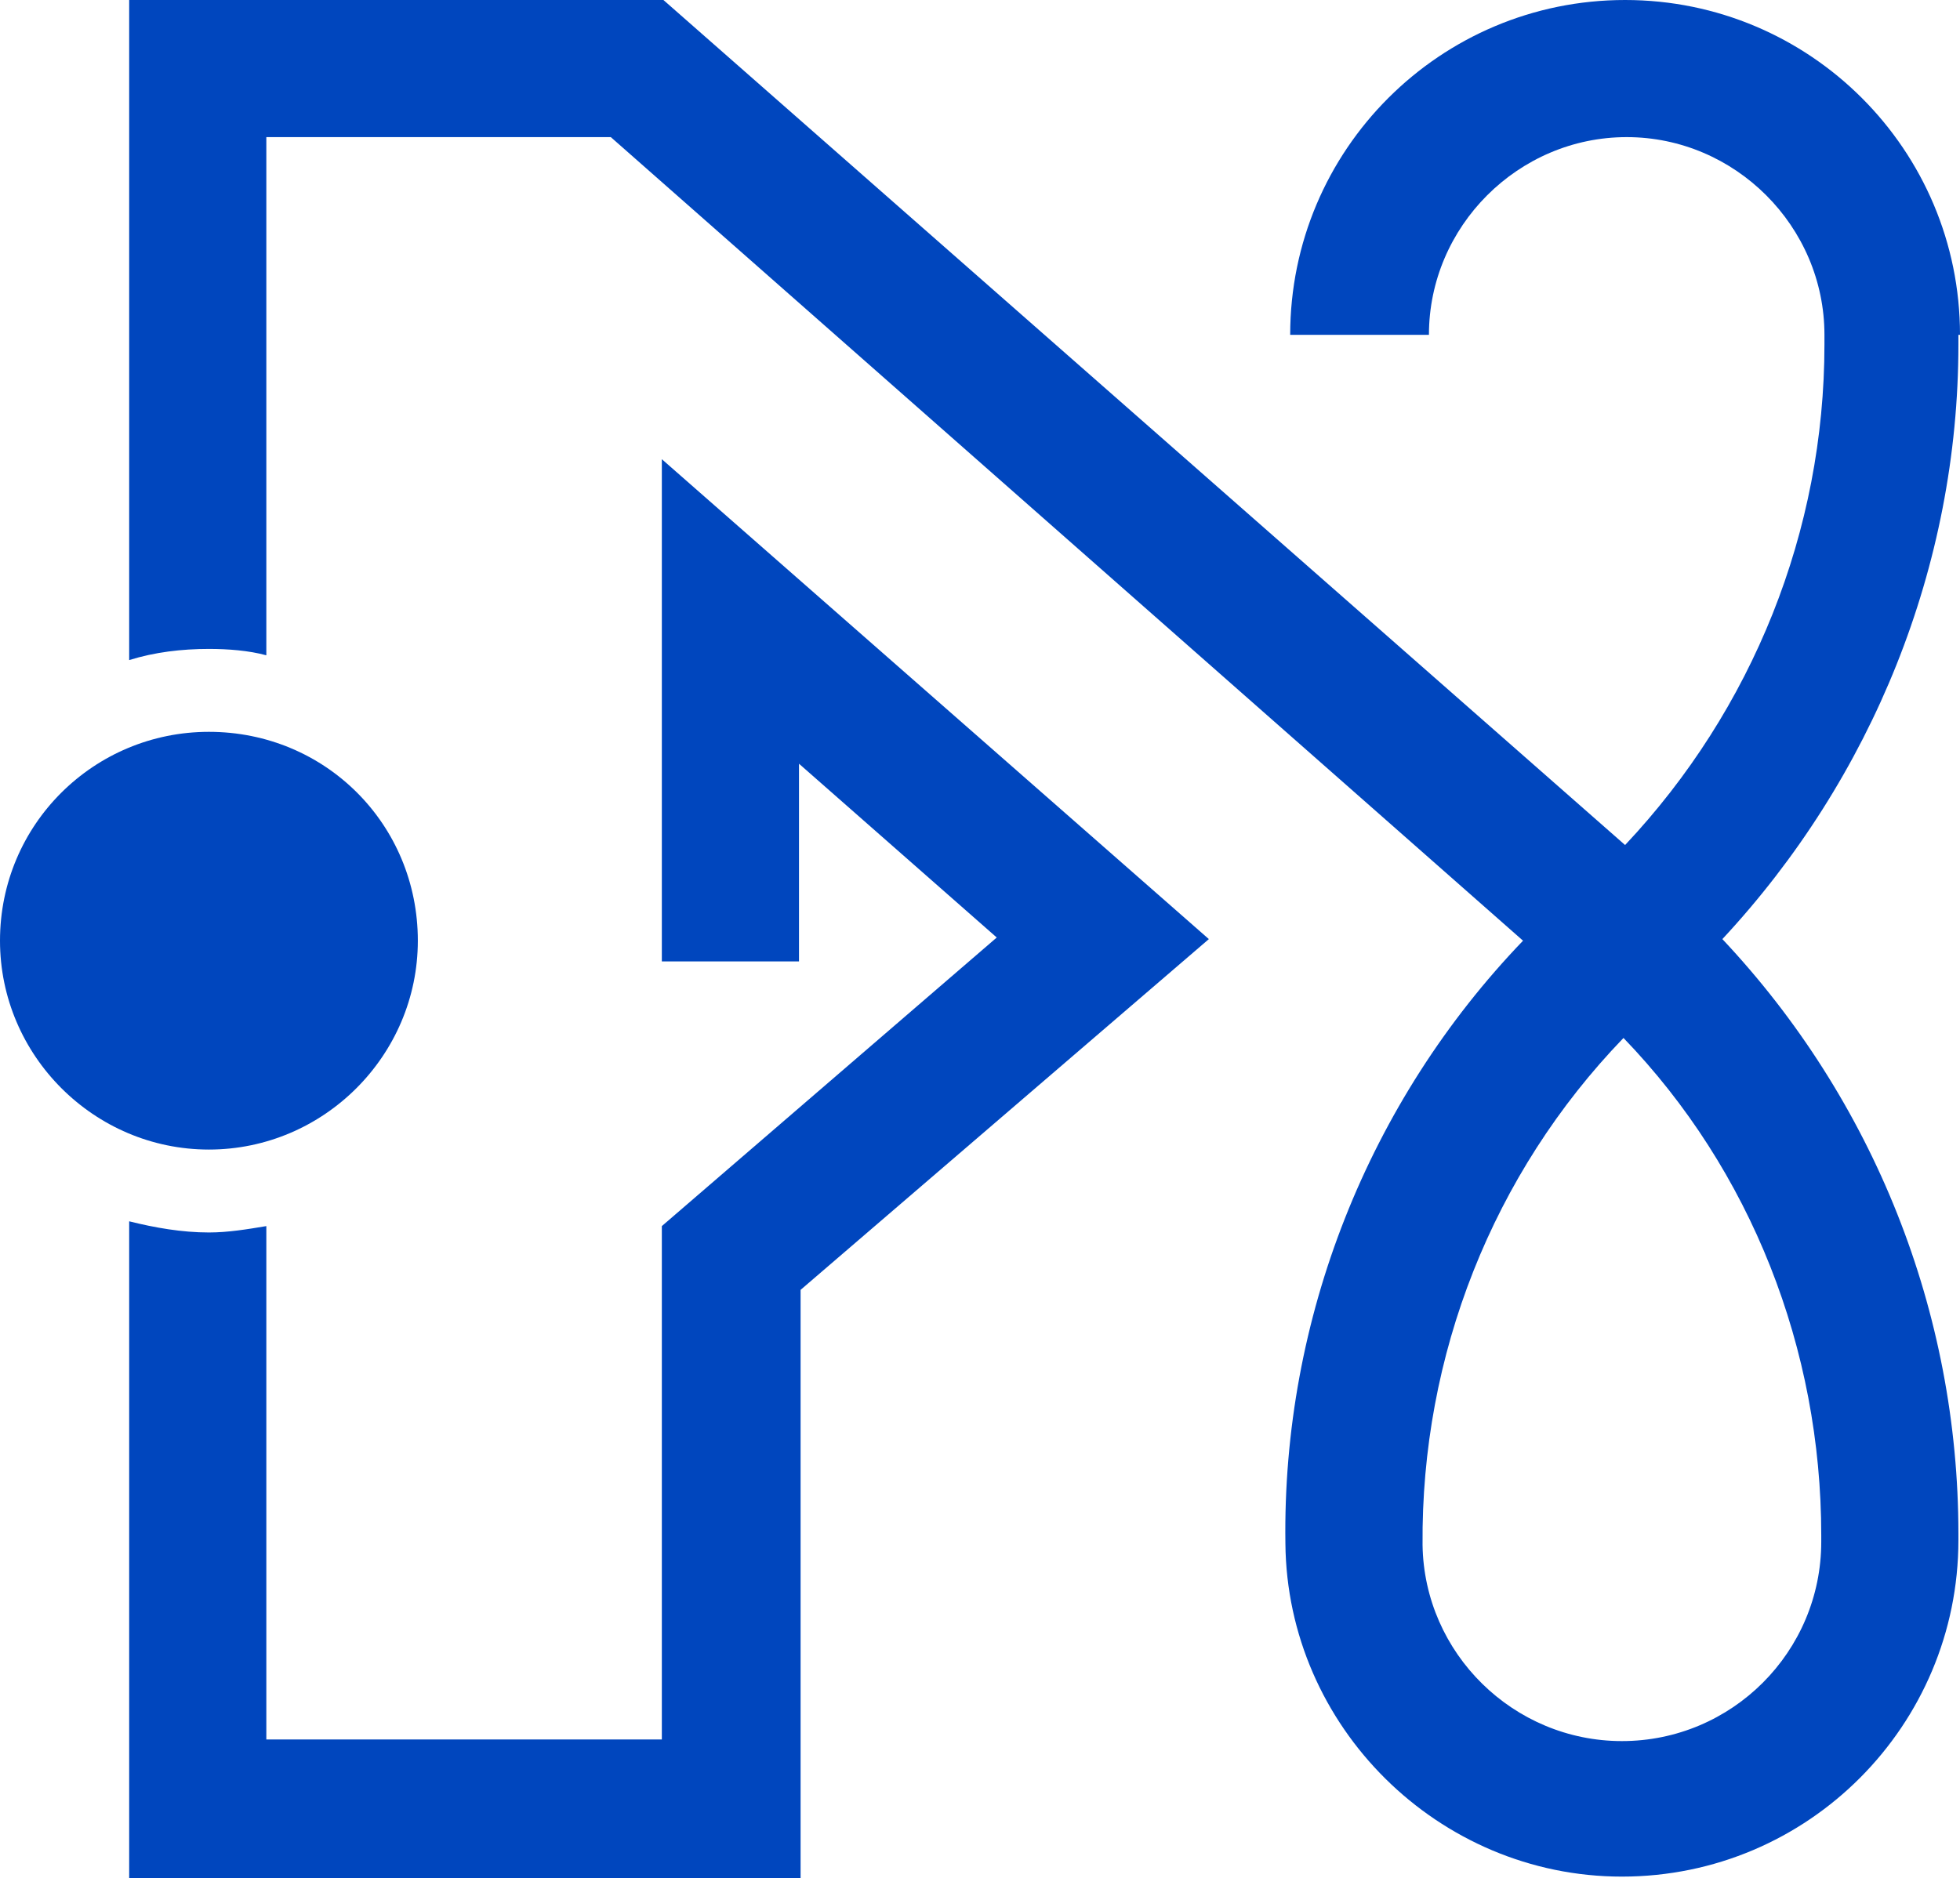 <?xml version="1.0" encoding="utf-8"?>
<!-- Generator: Adobe Illustrator 22.1.0, SVG Export Plug-In . SVG Version: 6.00 Build 0)  -->
<svg version="1.2" baseProfile="tiny" id="レイヤー_1"
	 xmlns="http://www.w3.org/2000/svg" xmlns:xlink="http://www.w3.org/1999/xlink" x="0px" y="0px" width="122.9px" height="117.8px"
	 viewBox="0 0 122.9 117.8" xml:space="preserve">
<g>
	<path fill="#0046BE" d="M13.1,45.9C5.9,45.9,0,51.7,0,59c0,7.2,5.9,13.1,13.1,13.1S26.2,66.2,26.2,59
		C26.2,51.7,20.4,45.9,13.1,45.9z"/>
	<path fill="#0046BE" d="M122.9,21c0-11.6-9.4-21-21-21c-11.6,0-21,9.4-21,21h8.7c0-6.8,5.6-12.4,12.4-12.4
		c6.8,0,12.4,5.6,12.4,12.4v0.6c0,11.7-4.5,22.9-12.5,31.4L41.6,0H8.1v41.4c1.6-0.5,3.3-0.7,5-0.7c1.2,0,2.5,0.1,3.6,0.4V8.6h21.6
		l57.2,50.4c-9.7,10.1-15.1,23.7-14.9,37.8c0.1,11.5,9.6,20.9,21.1,20.9c11.7,0,21.1-9.5,21.1-21.1v-0.4c0-13.9-5.3-27.2-14.8-37.3
		c9.4-10.1,14.8-23.4,14.8-37.3V21z M114.2,96.3v0.4c0,6.9-5.6,12.5-12.5,12.5c-6.8,0-12.4-5.5-12.5-12.3
		c-0.1-11.9,4.4-23.3,12.6-31.8C109.8,73.4,114.2,84.6,114.2,96.3"/>
	<path fill="#0046BE" d="M41.5,60.3h8.6V47.9l12.4,10.9L41.5,76.9v32.2H16.7V76.9c-1.2,0.2-2.4,0.4-3.6,0.4c-1.7,0-3.4-0.3-5-0.7
		v41.2h42.1V80.9l25.6-22L41.5,28.8V60.3z"/>
</g>
</svg>
